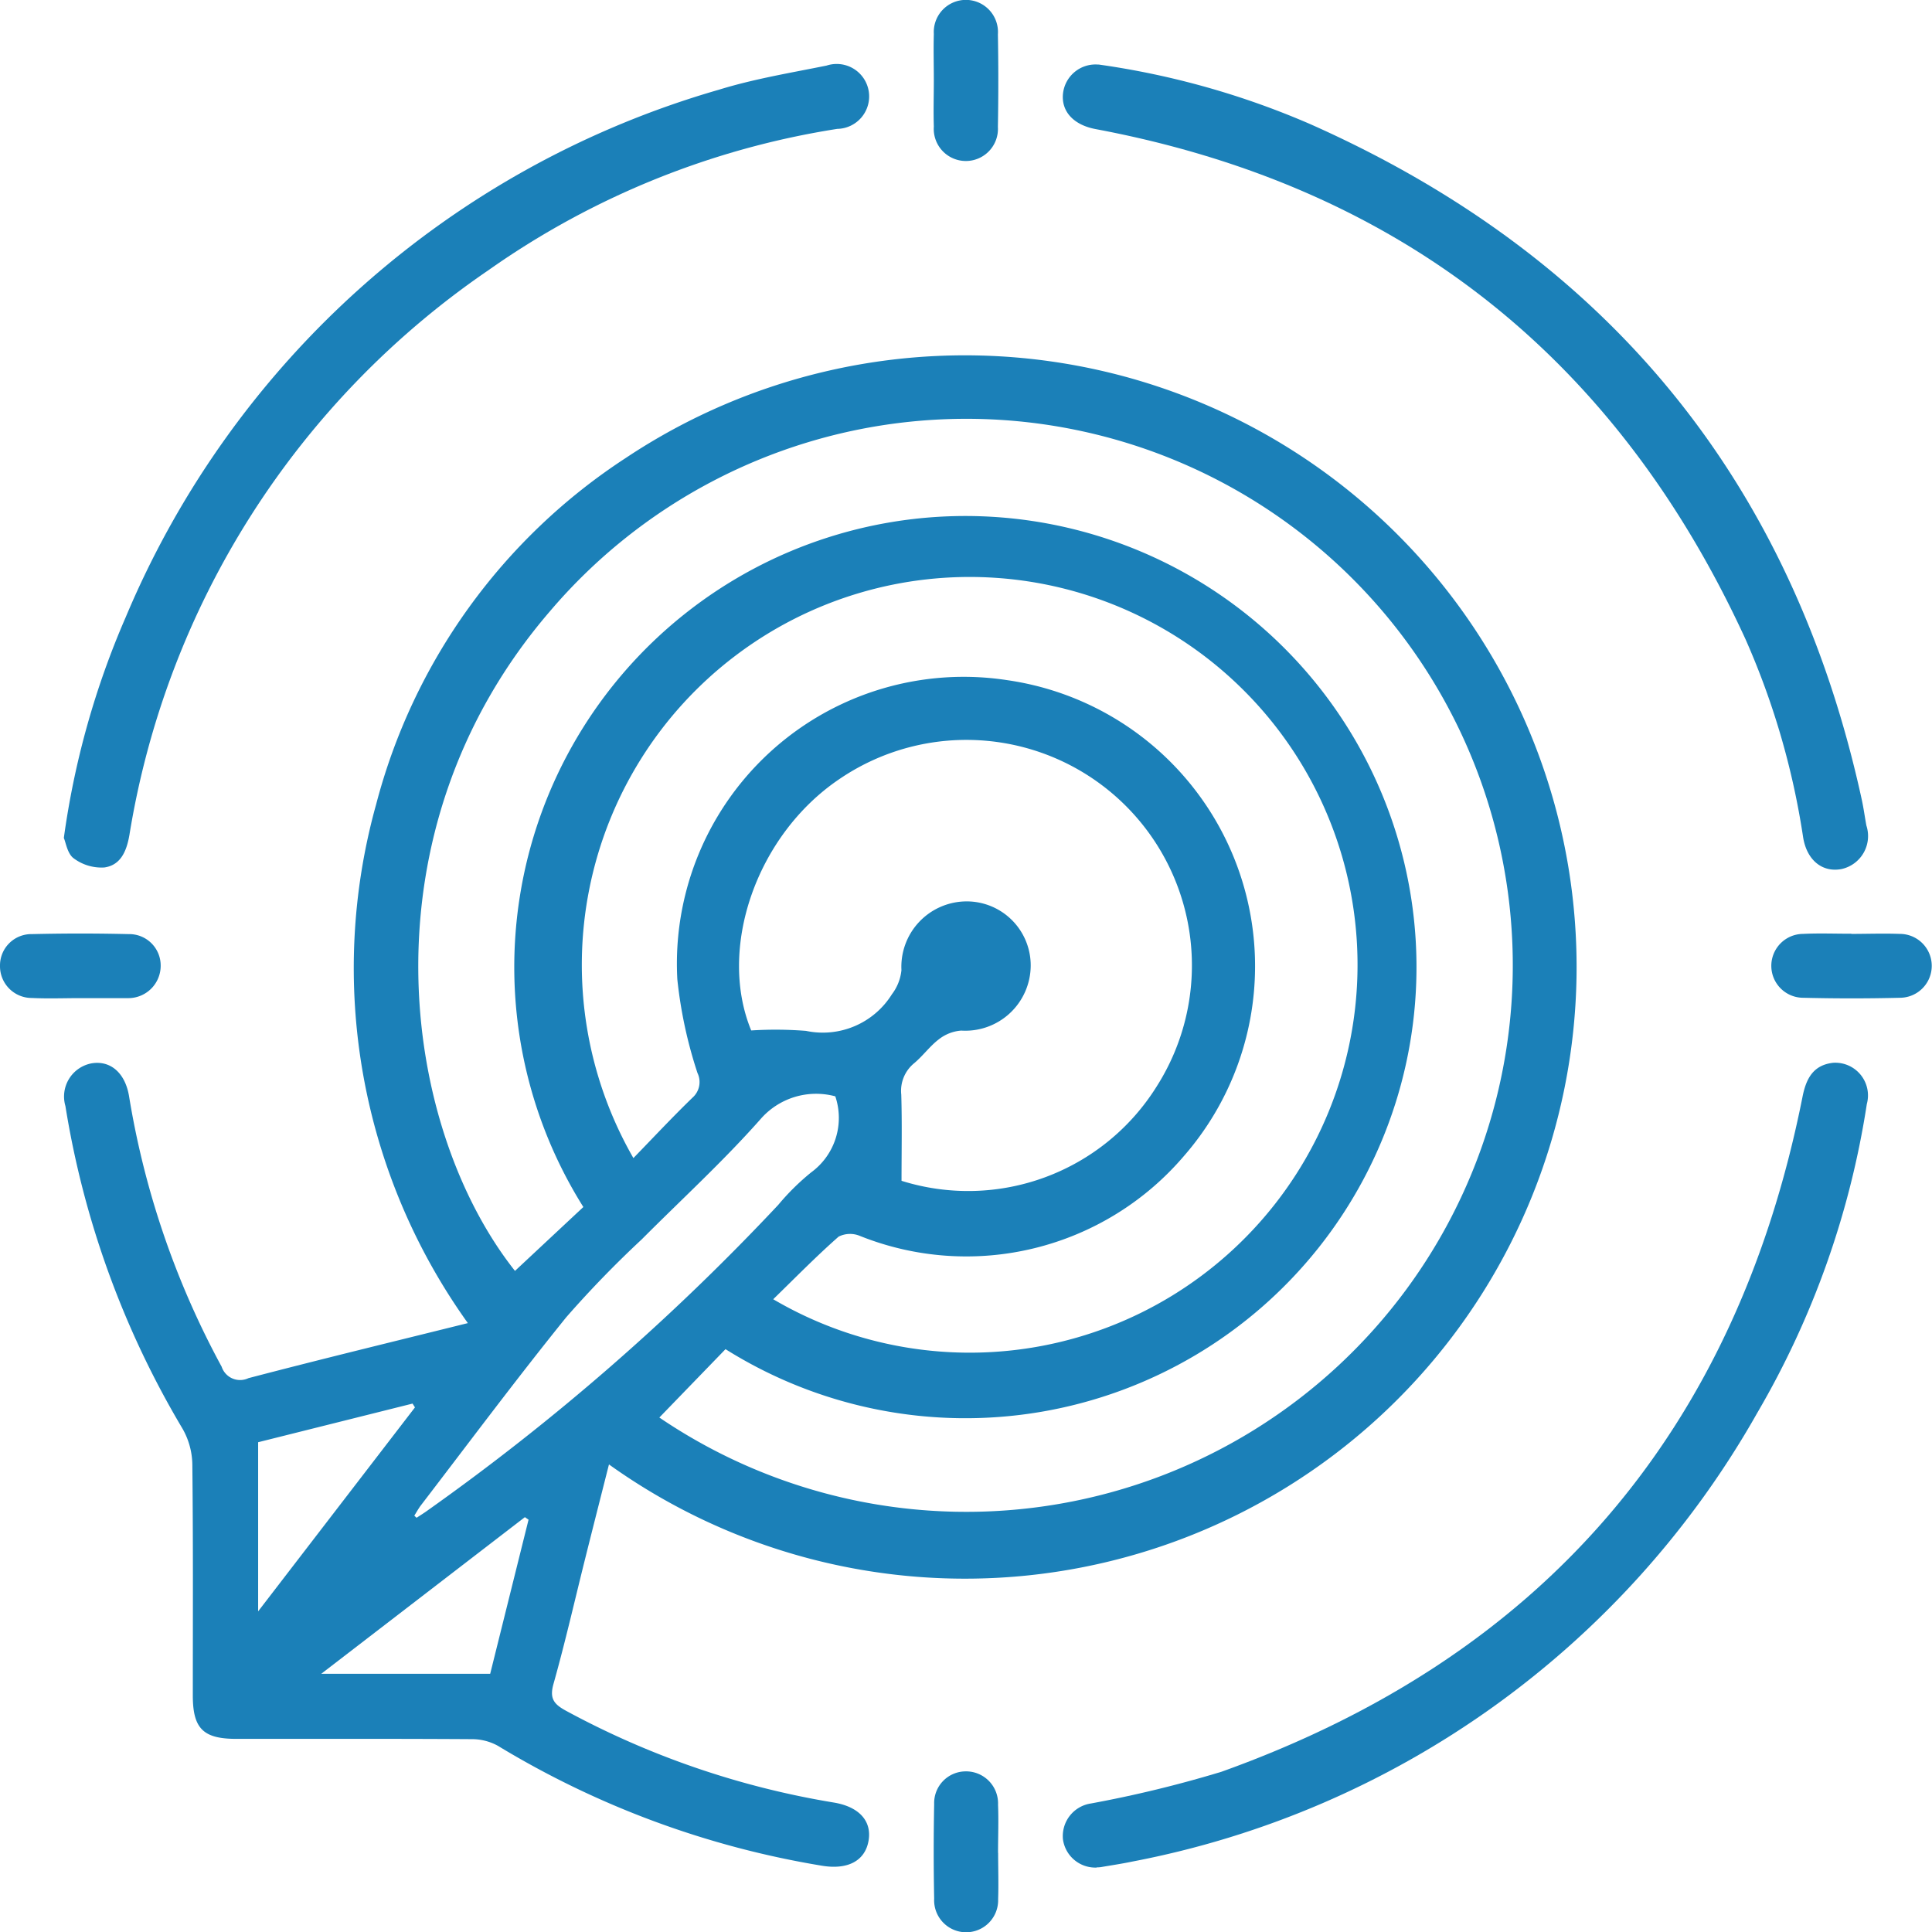 <svg id="Raggruppa_2561" data-name="Raggruppa 2561" xmlns="http://www.w3.org/2000/svg" xmlns:xlink="http://www.w3.org/1999/xlink" width="65" height="65" viewBox="0 0 65 65">
  <defs>
    <clipPath id="clip-path">
      <rect id="Rettangolo_856" data-name="Rettangolo 856" width="65" height="65" fill="#1b80b8"/>
    </clipPath>
  </defs>
  <g id="Raggruppa_2560" data-name="Raggruppa 2560" clip-path="url(#clip-path)">
    <path id="Tracciato_5455" data-name="Tracciato 5455" d="M25.6,98.4a20.509,20.509,0,0,1-3.083-17.454,19.92,19.92,0,0,1,8.4-11.652,20.579,20.579,0,1,1-.568,33.863c-.269,1.063-.532,2.094-.79,3.126-.356,1.421-.68,2.85-1.077,4.26-.136.483.01.674.4.89a28.634,28.634,0,0,0,9.035,3.1c.856.144,1.275.626,1.167,1.276-.114.685-.7.994-1.57.849a30.6,30.6,0,0,1-10.9-4.033,1.806,1.806,0,0,0-.886-.225c-2.641-.017-5.281-.008-7.922-.01-1.108,0-1.457-.348-1.458-1.453,0-2.6.013-5.191-.016-7.786a2.5,2.5,0,0,0-.328-1.193A30.715,30.715,0,0,1,12.062,91.1a1.136,1.136,0,0,1,.88-1.437c.629-.106,1.129.314,1.261,1.106a28.722,28.722,0,0,0,3.115,9.1.653.653,0,0,0,.9.386c2.436-.638,4.883-1.231,7.389-1.854m3.883-3.9a15.177,15.177,0,1,1,4.78,4.778l-2.226,2.3a18.387,18.387,0,1,0-3.693-27.111c-6.384,7.428-5.007,17.323-1.164,22.178l2.3-2.149m6.384,3.1a13.049,13.049,0,1,0-4.7-4.747c.672-.691,1.314-1.38,1.99-2.034a.7.7,0,0,0,.166-.828,15,15,0,0,1-.678-3.152A9.649,9.649,0,0,1,43.767,76.774a9.721,9.721,0,0,1,5.92,16.014,9.625,9.625,0,0,1-10.9,2.679.857.857,0,0,0-.711.026c-.742.653-1.436,1.361-2.2,2.106m-.734-9.043a12.992,12.992,0,0,1,1.837.015,2.739,2.739,0,0,0,2.89-1.233,1.6,1.6,0,0,0,.32-.811,2.2,2.2,0,0,1,2.142-2.312,2.153,2.153,0,0,1,2.207,2.16A2.2,2.2,0,0,1,42.2,88.561a1.386,1.386,0,0,0-.753.294c-.3.227-.532.553-.826.8a1.2,1.2,0,0,0-.438,1.06c.029.956.009,1.914.009,2.9a7.479,7.479,0,0,0,8.58-3.168A7.587,7.587,0,0,0,38.1,80.1c-2.8,1.893-4.1,5.7-2.967,8.453M23.8,104.881l.076.071c.121-.08.245-.155.363-.241A77.908,77.908,0,0,0,36.045,94.424a8.011,8.011,0,0,1,1.106-1.092,2.27,2.27,0,0,0,.813-2.559,2.477,2.477,0,0,0-2.52.772c-1.253,1.416-2.658,2.7-3.993,4.041a35.764,35.764,0,0,0-2.54,2.62c-1.671,2.069-3.259,4.2-4.88,6.315-.087.113-.155.24-.232.361M18.546,108.1l5.276-6.862-.081-.128-5.195,1.3Zm9.1-3.082-.126-.087L20.67,110.2h5.683l1.29-5.183" transform="translate(-9.861 -53.888)" fill="#1b80b8"/>
    <path id="Tracciato_5456" data-name="Tracciato 5456" d="M11.878,38.035a28.22,28.22,0,0,1,2.081-7.425A30.922,30.922,0,0,1,33.915,12.863c1.18-.365,2.412-.567,3.626-.813A1.092,1.092,0,1,1,37.9,14.18a27.813,27.813,0,0,0-11.742,4.758A28.529,28.529,0,0,0,14.083,37.943c-.095.539-.292,1.009-.843,1.086a1.563,1.563,0,0,1-1.031-.308c-.213-.156-.264-.533-.332-.686" transform="translate(-9.73 -9.844)" fill="#1b80b8"/>
    <path id="Tracciato_5457" data-name="Tracciato 5457" d="M198.914,11.991A27.539,27.539,0,0,1,206.048,14c10.008,4.45,16.215,12.016,18.55,22.732.062.286.1.576.154.865a1.136,1.136,0,0,1-.837,1.462c-.64.123-1.164-.291-1.291-1.062a26.032,26.032,0,0,0-1.937-6.665c-4.342-9.465-11.6-15.241-21.868-17.168-.745-.14-1.166-.6-1.095-1.207a1.1,1.1,0,0,1,1.189-.963" transform="translate(-161.959 -9.821)" fill="#1b80b8"/>
    <path id="Tracciato_5458" data-name="Tracciato 5458" d="M198.832,224.735a1.1,1.1,0,0,1-1.134-.949,1.109,1.109,0,0,1,.941-1.207,40.082,40.082,0,0,0,4.391-1.067q16.184-5.8,19.548-22.7c.122-.621.361-1.075,1.027-1.152a1.1,1.1,0,0,1,1.138,1.388,29.4,29.4,0,0,1-3.683,10.385,30.787,30.787,0,0,1-21.027,15.1c-.353.074-.71.127-1.065.188a1.192,1.192,0,0,1-.135.008" transform="translate(-161.936 -161.903)" fill="#1b80b8"/>
    <path id="Tracciato_5459" data-name="Tracciato 5459" d="M173.694,2.7c0-.519-.015-1.039,0-1.557a1.08,1.08,0,1,1,2.155.013q.028,1.556,0,3.114a1.08,1.08,0,1,1-2.155-.013c-.017-.518,0-1.038,0-1.557" transform="translate(-142.276 0)" fill="#1b80b8"/>
    <path id="Tracciato_5460" data-name="Tracciato 5460" d="M2.7,175.794c-.542,0-1.084.021-1.624-.005A1.068,1.068,0,0,1,0,174.713a1.055,1.055,0,0,1,1.078-1.073q1.624-.039,3.249,0a1.057,1.057,0,0,1,1.079,1.073,1.089,1.089,0,0,1-1.078,1.081c-.045,0-.09,0-.135,0H2.7v0" transform="translate(0 -142.213)" fill="#1b80b8"/>
    <path id="Tracciato_5461" data-name="Tracciato 5461" d="M332.2,173.653c.542,0,1.084-.02,1.625,0a1.074,1.074,0,1,1,.012,2.149q-1.624.04-3.249,0a1.074,1.074,0,1,1-.011-2.149c.54-.027,1.083-.005,1.624-.006" transform="translate(-269.914 -142.233)" fill="#1b80b8"/>
    <path id="Tracciato_5462" data-name="Tracciato 5462" d="M175.837,332.176c0,.519.018,1.039,0,1.557a1.077,1.077,0,1,1-2.152-.017q-.031-1.59,0-3.182a1.065,1.065,0,0,1,1.049-1.1,1.077,1.077,0,0,1,1.1,1.121c.022.541,0,1.083,0,1.625" transform="translate(-142.256 -269.838)" fill="#1b80b8"/>
  </g>
</svg>
